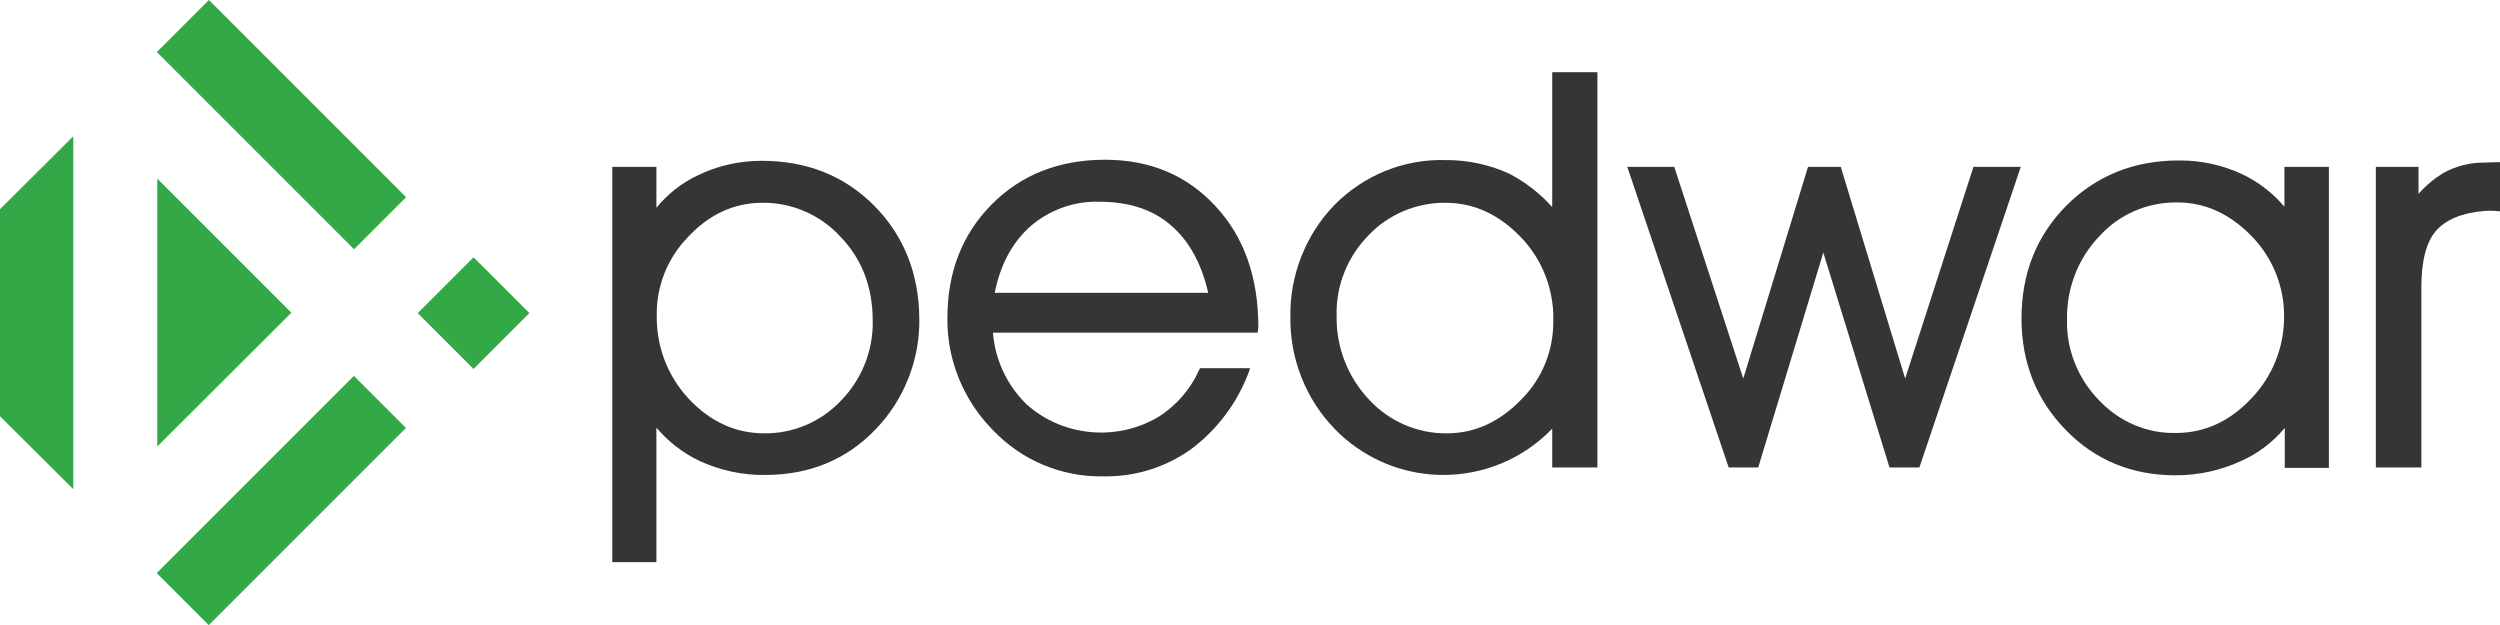 <?xml version="1.0" encoding="utf-8"?>
<!-- Generator: Adobe Illustrator 24.0.2, SVG Export Plug-In . SVG Version: 6.00 Build 0)  -->
<svg version="1.1" id="Layer_1" xmlns="http://www.w3.org/2000/svg" xmlns:xlink="http://www.w3.org/1999/xlink" x="0px" y="0px"
	 viewBox="0 0 702.7 175.7" style="enable-background:new 0 0 702.7 175.7;" xml:space="preserve">
<style type="text/css">
	.st0{fill:#353535;}
	.st1{fill:#32A846;}
</style>
<path class="st0" d="M245.8,57.9c-8.4-8.5-19-12.7-31.7-12.7c-6.3,0-12.6,1.4-18.2,4.2c-4.4,2.1-8.3,5.2-11.4,9V46.9h-12.4V158h12.4
	v-37.8c3.3,3.9,7.4,7.1,12,9.3c5.8,2.7,12.2,4.1,18.6,4c12.4,0,22.8-4.3,30.9-12.7c8.1-8.3,12.6-19.7,12.4-31.3
	C258.3,77,254.1,66.3,245.8,57.9z M184.6,88.6c-0.1-8.3,3.1-16.2,8.9-22.1c5.9-6.3,12.9-9.5,20.8-9.5c8.3-0.1,16.3,3.4,21.9,9.5
	c6,6.2,9.1,14.1,9.1,23.6c0.2,8.4-3.1,16.6-9,22.6c-5.6,5.9-13.4,9.2-21.5,9.1c-8.1,0-15.2-3.3-21.2-9.7c-5.7-6.1-8.8-13.9-9-22.2
	l0,0L184.6,88.6z"/>
<path class="st0" d="M353.7,92c0-14-4-25.4-12-34c-8-8.7-18.4-13.1-31.1-13.1c-12.9,0-23.6,4.2-31.9,12.6
	c-8.3,8.4-12.4,19.1-12.4,31.8c-0.2,11.7,4.5,23.2,12.7,31.5c8.1,8.6,19.4,13.3,31.1,13.1c0.3,0,0.5,0,0.8,0
	c8.5,0,16.7-2.6,23.7-7.5c7.4-5.5,13-12.9,16.3-21.5l0.5-1.4h-14.1l-0.3,0.6c-2.4,5.3-6.3,9.8-11.1,12.9
	c-11.8,7.2-27.2,5.8-37.4-3.4c-5.5-5.4-8.8-12.5-9.4-20.1h74.4L353.7,92z M289.3,63.9c5.4-4.8,12.4-7.4,19.6-7.2
	c8.4,0,15.2,2.2,20.3,6.7c5,4.3,8.5,10.6,10.4,18.9l-60,0C281.1,74.7,284.3,68.5,289.3,63.9z"/>
<path class="st0" d="M436.3,20.3v37.9c-3.4-3.8-7.5-7-12.1-9.4c-5.7-2.6-12-3.9-18.2-3.8c-11.6-0.3-22.9,4.4-31,12.7
	C367,66,362.5,77.4,362.7,89c-0.2,11.7,4.3,23.2,12.5,31.6c1,1,2,2,3.1,2.9c8,6.7,17.7,10,27.4,10c11.2,0,22.3-4.4,30.6-13v10.9H449
	V20.3H436.3z M406.7,121.8c-8.3,0.1-16.3-3.4-21.9-9.5c-6-6.3-9.3-14.9-9.1-23.7c-0.2-8.4,3.1-16.5,9-22.5
	c5.5-5.8,13.3-9.1,21.3-9.1c0.1,0,0.2,0,0.3,0c8,0,15.1,3.3,21.2,9.7c5.6,5.8,8.7,13.3,9.1,21.3l0,2.1c0.1,8.4-3.1,16.3-9,22.2
	C421.5,118.6,414.5,121.8,406.7,121.8z"/>
<polygon class="st0" points="554.7,46.9 535.5,106.4 517.4,46.9 508.2,46.9 490,106.4 470.6,46.9 457.4,46.9 485.9,131.4 
	494.2,131.4 512.5,71 531.1,131.4 539.5,131.4 568,46.9 "/>
<path class="st0" d="M642.1,46.9v11.2c-3.2-3.8-7.2-6.9-11.8-9.1c-5.5-2.6-11.5-3.9-17.6-3.9c-0.1,0-0.2,0-0.3,0
	c-12.6,0-23.2,4.3-31.6,12.7c-8.4,8.5-12.6,19.1-12.6,31.7c0,12.4,4.2,22.9,12.4,31.3c8.2,8.5,18.6,12.8,30.9,12.8c0,0,0.1,0,0.1,0
	c6.4,0,12.7-1.4,18.5-4.1c4.7-2.1,8.8-5.3,12.1-9.2v11.2h12.4V46.9H642.1z M642,89.6c-0.1,8.3-3.4,16.4-9.2,22.4
	c-6,6.4-13.1,9.7-21.2,9.7c-8.1,0.2-16-3.2-21.6-9.2c-5.9-6-9.2-14.2-9-22.6c-0.2-8.7,3.1-17.3,9.1-23.5c5.5-6.1,13.3-9.5,21.5-9.5
	c0.1,0,0.3,0,0.4,0c7.8,0,14.8,3.2,20.9,9.5c5.8,5.9,9.1,14,9.1,22.2L642,89.6L642,89.6z"/>
<path class="st0" d="M701.7,45.6c-0.8,0-3.6,0.1-3.6,0.1c-3.9,0-7.8,1-11.3,2.9c-2.6,1.6-5,3.6-7,5.9v-7.6h-12v84.5h12.8V80.7
	c0-7.4,1.4-12.7,4.1-15.8c2.8-3.2,7.4-5.1,13.6-5.6c1.1-0.1,2.2-0.1,3.3,0l1.1,0.1V45.6H701.7z"/>
<g id="Rectangle_11">
	
		<rect x="122" y="76.9" transform="matrix(0.707 -0.707 0.707 0.707 -23.211 119.9)" class="st1" width="22.2" height="22.2"/>
</g>
<g id="Rectangle_12">
	
		<rect x="68.8" y="-4.2" transform="matrix(0.707 -0.707 0.707 0.707 -1.584 66.248)" class="st1" width="20.7" height="78.4"/>
</g>
<g id="Rectangle_10">
	
		<rect x="39.9" y="130.3" transform="matrix(0.707 -0.707 0.707 0.707 -76.288 97.166)" class="st1" width="78.4" height="20.7"/>
</g>
<g id="Path_26">
	<path class="st1" d="M20.6,137.5V38.3L0,58.8V117L20.6,137.5z"/>
</g>
<g id="Path_32">
	<path class="st1" d="M44.2,50.2v75.3l37.7-37.6L44.2,50.2z"/>
</g>
</svg>
